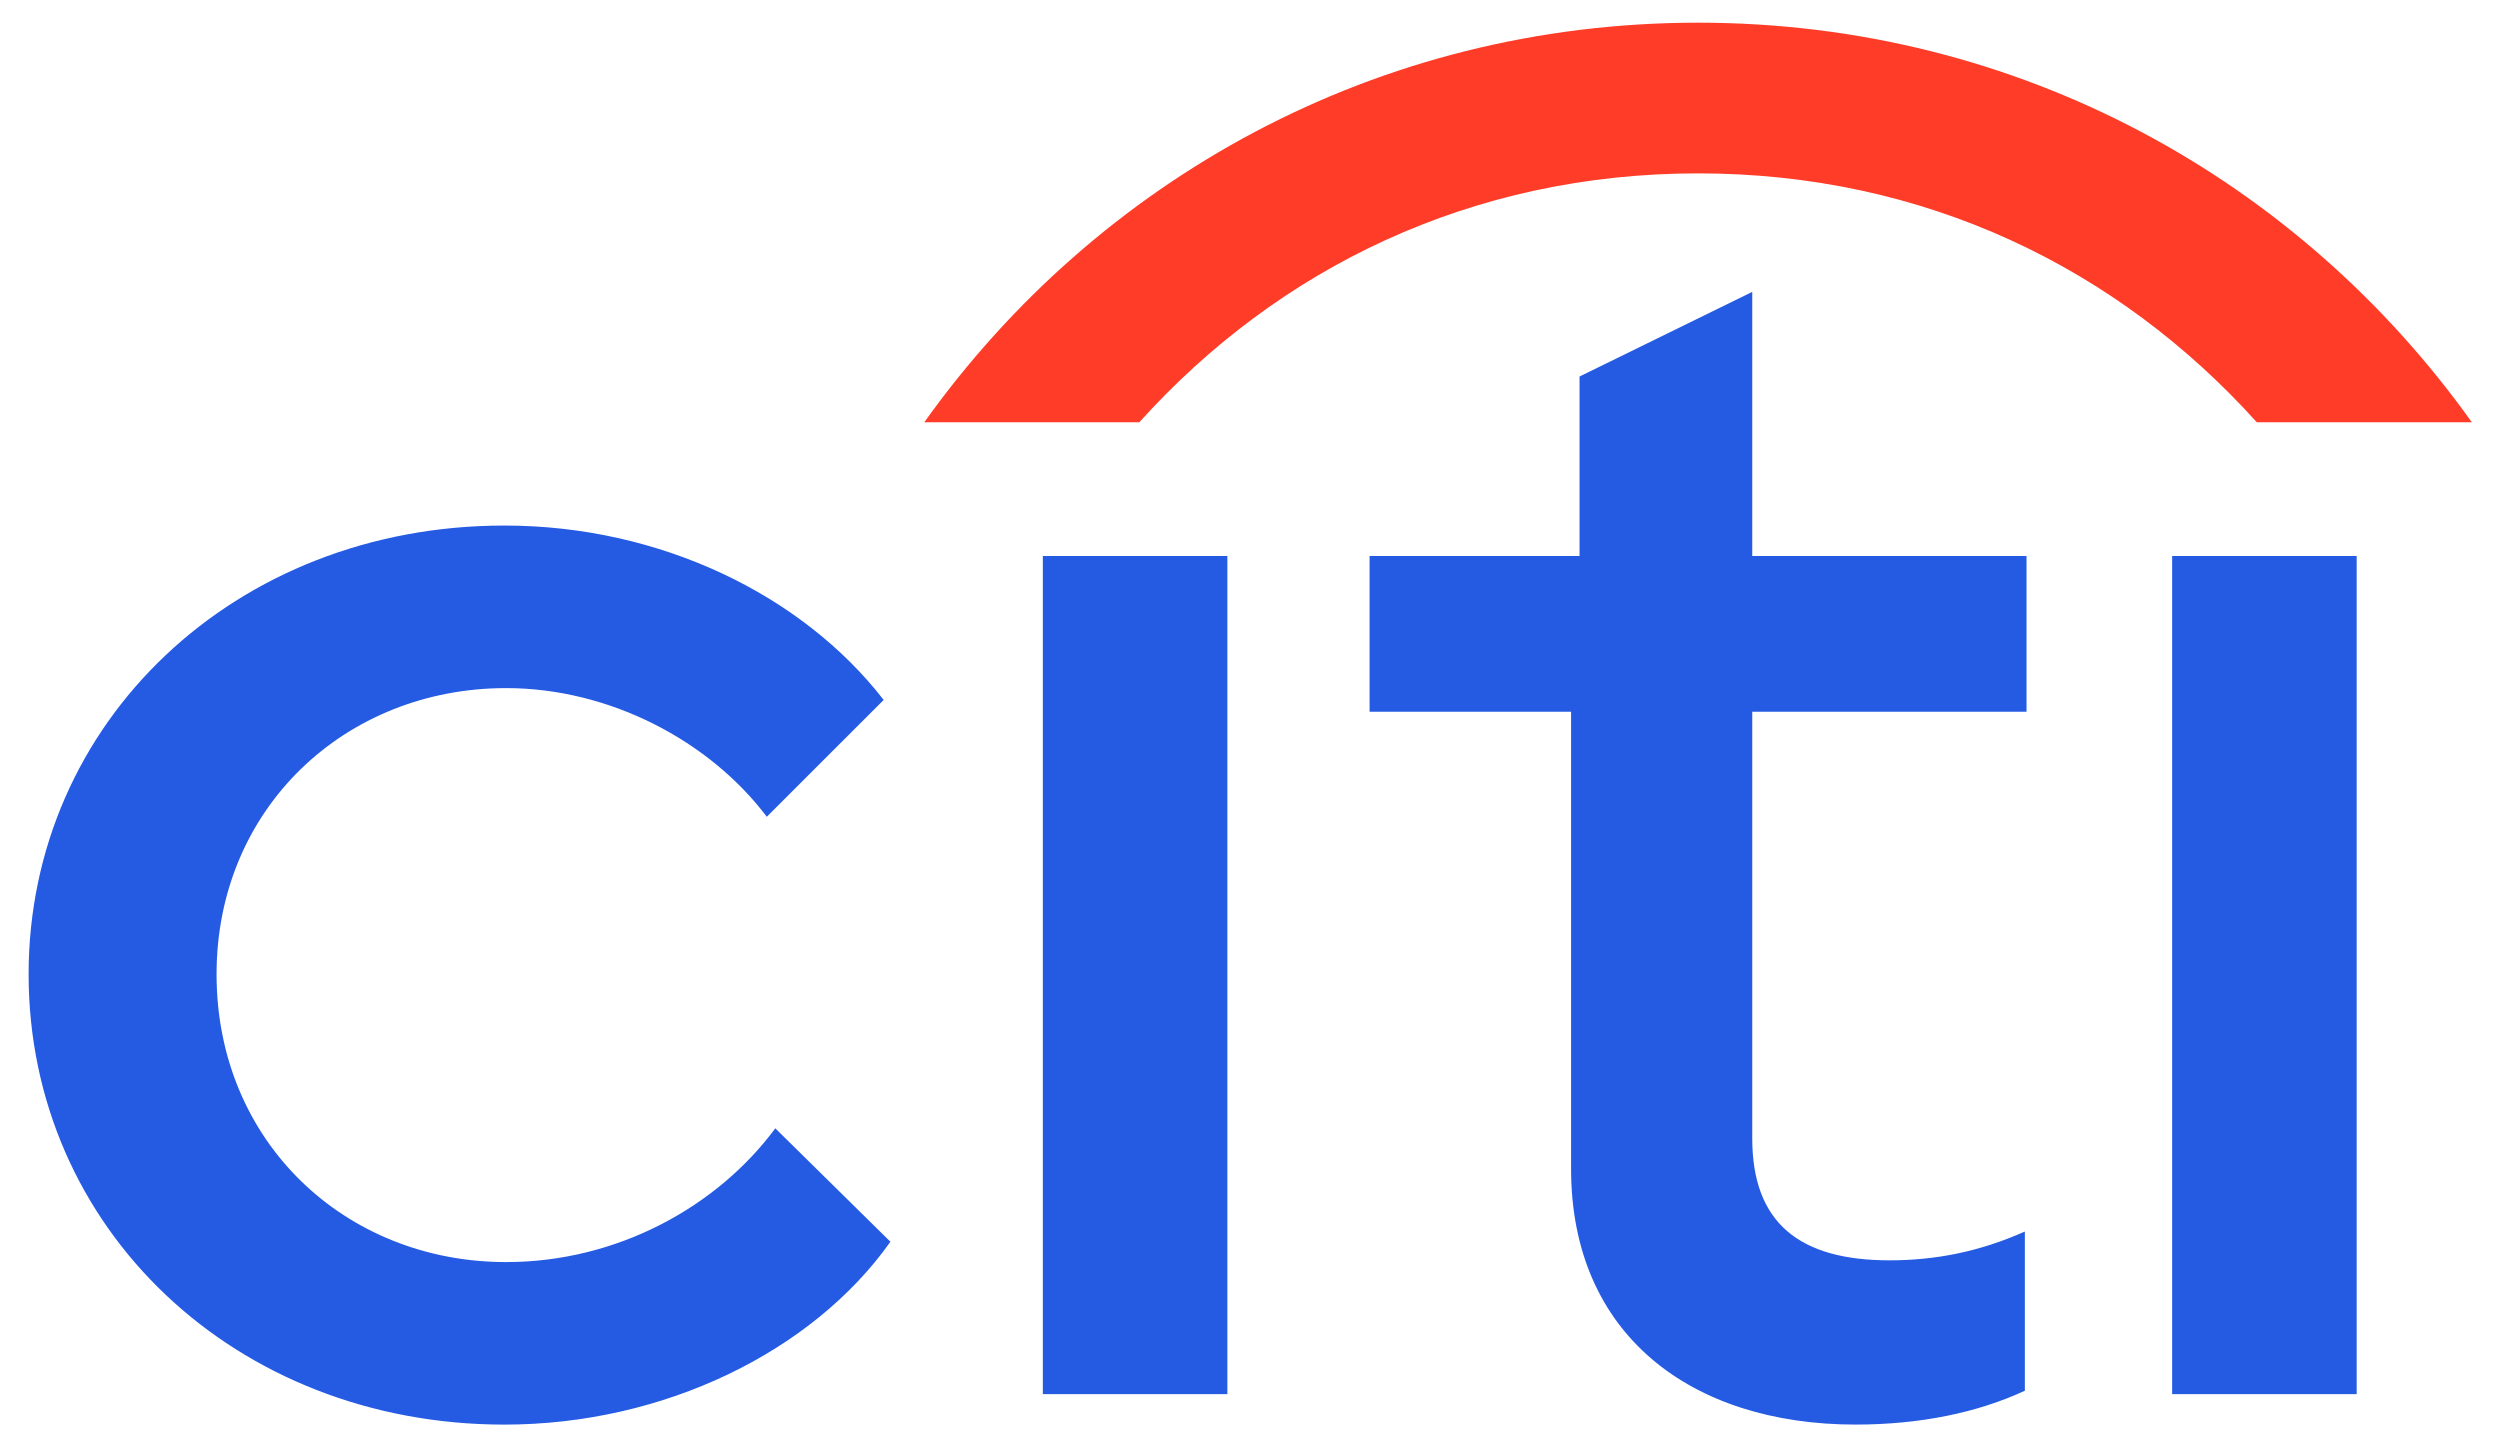 <svg xmlns="http://www.w3.org/2000/svg" width="83" height="48" fill="none" viewBox="0 0 83 48"><g clip-path="url(#a)"><path fill="#255be3" d="M.95 32.345c0-8.376 6.858-14.897 15.796-14.897 5.172 0 9.893 2.305 12.592 5.79l-3.88 3.879c-1.91-2.53-5.227-4.272-8.656-4.272-5.34 0-9.612 3.99-9.612 9.5 0 5.565 4.272 9.556 9.612 9.556 3.71 0 7.027-1.855 8.938-4.441l3.822 3.766c-2.585 3.654-7.532 6.071-12.816 6.071C7.808 47.297.95 40.777.95 32.345M34.622 18.46h6.127v27.825h-6.127zM52.16 38.809V23.63h-6.69v-5.17h6.971V12.5l5.734-2.81v8.769h9.106v5.171h-9.106v14.166c0 2.81 1.574 4.047 4.553 4.047 1.518 0 2.98-.281 4.497-.956v5.285c-1.574.73-3.485 1.124-5.621 1.124-5.453 0-9.444-2.98-9.444-8.488M72.115 18.46h6.127v27.825h-6.127z"/><path fill="#ff3c28" d="M56.376.753c10.68 0 19.955 5.228 25.689 13.266h-7.14c-4.608-5.115-11.017-8.263-18.55-8.263-7.532 0-13.94 3.148-18.55 8.263h-7.139C36.42 5.981 45.697.753 56.377.753"/></g><defs><clipPath id="a"><path fill="#fff" d="M0 0h82.65v48H0z"/></clipPath></defs></svg>